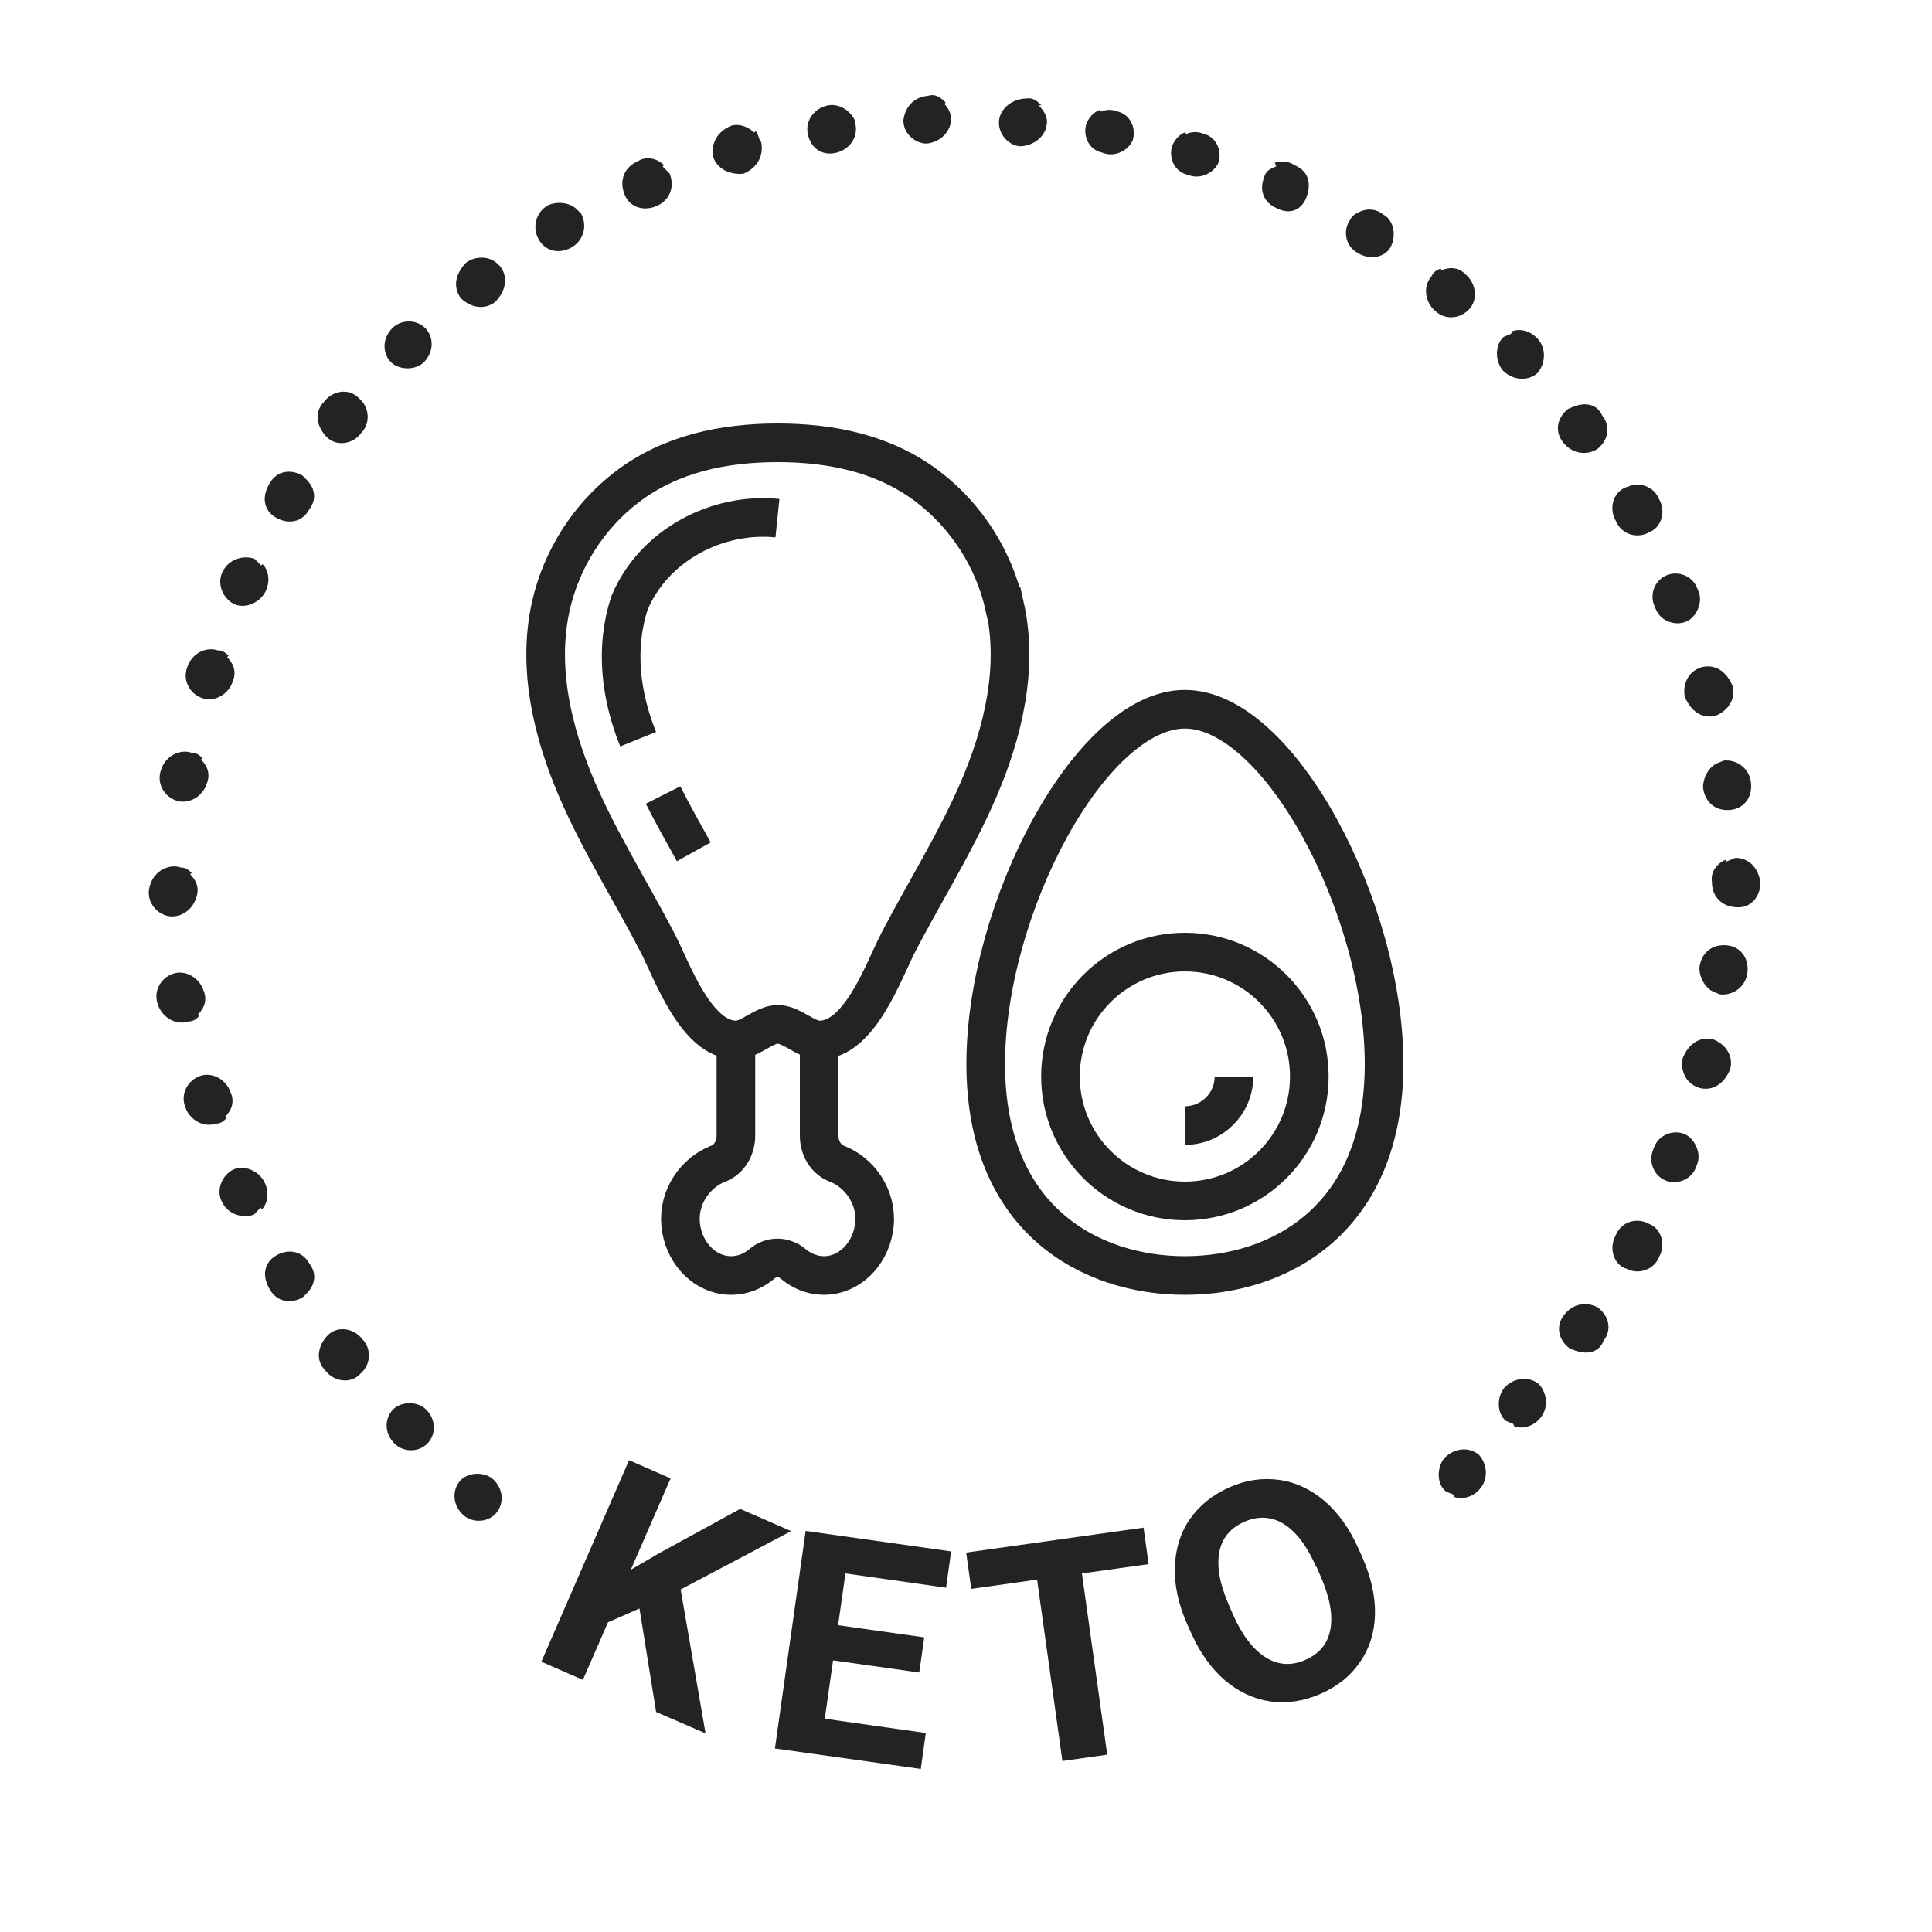 <svg viewBox="0 0 100 100" xmlns="http://www.w3.org/2000/svg">
  <defs>
    <style>
      .cls-1 {
        fill: none;
        stroke: #222325;
        stroke-miterlimit: 10;
        stroke-width: 2px;
      }

      .cls-2 {
        fill: #222325;
        stroke-width: 0px;
      }
    </style>
  </defs>
  <g data-sanitized-data-name="Layer 1" data-name="Layer 1" id="Layer_1">
    <g data-sanitized-data-name="Layer 5" data-name="Layer 5" id="Layer_5">
      <g>
        <path d="M33.11,83.25l-1.64.72-1.3,2.98-2.15-.94,4.54-10.43,2.15.94-2.06,4.73,1.51-.88,4.15-2.27,2.64,1.15-5.72,3.02,1.29,7.45-2.56-1.11-.86-5.35Z" class="cls-2"></path>
        <path d="M47.58,86.57l-4.46-.63-.43,3.02,5.23.74-.26,1.86-7.55-1.06,1.59-11.26,7.53,1.06-.26,1.88-5.21-.74-.38,2.68,4.46.63-.26,1.82Z" class="cls-2"></path>
        <path d="M59.45,80.96l-3.45.48,1.31,9.38-2.32.33-1.31-9.39-3.41.48-.26-1.88,9.18-1.29.26,1.88Z" class="cls-2"></path>
        <path d="M70.52,80.62c.45,1.02.67,2,.65,2.93-.02.93-.28,1.76-.77,2.47-.49.72-1.17,1.27-2.04,1.65-.86.38-1.72.51-2.58.4-.86-.12-1.64-.48-2.36-1.08-.71-.61-1.29-1.41-1.74-2.41l-.23-.51c-.45-1.02-.67-2.01-.64-2.95.03-.94.28-1.77.77-2.48.49-.71,1.17-1.26,2.04-1.65s1.73-.51,2.59-.39c.86.12,1.64.49,2.36,1.1.71.62,1.29,1.43,1.74,2.45l.21.46ZM68.13,81.11c-.48-1.09-1.04-1.83-1.68-2.23-.64-.39-1.32-.43-2.05-.11-.72.32-1.15.84-1.29,1.57-.14.73.02,1.64.49,2.72l.22.51c.47,1.06,1.03,1.8,1.68,2.21.65.41,1.34.46,2.08.13.72-.32,1.15-.84,1.28-1.58.14-.74-.03-1.65-.5-2.73l-.22-.51Z" class="cls-2"></path>
      </g>
    </g>
    <g id="Dots">
      <path d="M61.4,6.93c.28-.11.59-.13.85-.02h0c.71.15,1.01.89.82,1.5-.22.52-.92.91-1.58.64h0c-.71-.15-1.01-.89-.82-1.5.11-.26.31-.56.68-.71l.04.09ZM56.96,5.78c.28-.11.59-.13.85-.02h0c.71.15,1.01.89.82,1.5-.22.52-.92.91-1.58.64h0c-.71-.15-1.01-.89-.82-1.5.11-.26.31-.56.68-.71l.04.09ZM53.76,5.45h0c.28.28.49.64.42.99-.07.64-.71,1.13-1.41,1.13h0c-.64-.07-1.13-.71-1.06-1.34s.71-1.13,1.41-1.13h0c.35-.07.57.14.78.35h-.14ZM65.99,8.42h0c.28-.11.72-.08,1.02.13h0c.65.28.88.83.64,1.58s-.89,1.01-1.58.64h0c-.65-.28-.91-.92-.64-1.58.07-.35.35-.47.63-.58l-.08-.19ZM48.88,5.38h0c.21.21.35.49.35.78,0,.57-.49,1.2-1.27,1.27h0c-.57,0-1.2-.49-1.2-1.2.07-.64.49-1.2,1.27-1.27h0c.42-.14.71.14.92.35l-.07.07ZM71.61,11.11h0c.56.31.67,1.13.36,1.69s-1.13.67-1.73.27h0c-.56-.31-.77-1.09-.36-1.69.11-.26.39-.37.57-.45.37-.15.82-.11,1.15.18ZM44.28,6.44c.14.71-.35,1.34-1.06,1.48h0c-.71.14-1.27-.28-1.41-.99-.14-.71.35-1.34,1.06-1.48h0c.35-.07.78.07,1.06.35.14.14.35.35.35.64ZM74.61,13.99h0c.46-.19.91-.15,1.28.24h0c.5.44.62,1.26.17,1.76s-1.26.62-1.8.08h0c-.5-.44-.62-1.26-.17-1.76.11-.26.3-.34.48-.41l.04.09ZM39.12,6.79h0c.14.14.14.42.28.57.14.71-.21,1.34-.92,1.63h0c-.64.07-1.34-.21-1.56-.85-.14-.71.21-1.34.92-1.63h0c.42-.14.92.07,1.2.35l.07-.07ZM78.26,17.15h0c.37-.15.95-.06,1.36.42h0c.41.48.39,1.24-.05,1.75-.48.41-1.24.39-1.78-.14h0c-.41-.48-.43-1.34.05-1.75l.37-.15.06-.13ZM34.31,8.63l.35.35c.28.71,0,1.41-.71,1.7h0c-.71.28-1.41,0-1.63-.64-.28-.71,0-1.41.71-1.7h0c.42-.28.99-.14,1.34.21l-.07.07ZM82.94,21.52h0c.45.57.3,1.28-.27,1.73-.61.36-1.32.21-1.77-.36h0c-.45-.57-.3-1.28.27-1.73l.28-.11c.56-.23,1.22-.17,1.49.48ZM30.07,11.04c.35.64.14,1.41-.49,1.77h0c-.64.35-1.34.21-1.7-.42-.35-.64-.14-1.41.49-1.77h0c.49-.21,1.13-.14,1.48.21l.21.21ZM84.22,25.21l.09-.04c.56-.23,1.3.01,1.56.66h0c.36.61.15,1.45-.49,1.71-.61.36-1.45.15-1.75-.59h0c-.36-.61-.15-1.45.49-1.71h0l.09-.04ZM25.9,13.8c.42.57.28,1.27-.28,1.84h0c-.57.42-1.27.28-1.77-.21-.42-.57-.28-1.27.28-1.84h0c.49-.35,1.2-.35,1.63.07l.14.14ZM87.84,30.43l.08.19c.23.56-.11,1.34-.66,1.56s-1.3-.01-1.56-.66l-.08-.19c-.23-.56.01-1.3.66-1.56.56-.23,1.3.01,1.56.66ZM21.94,18.75h0c-.42.42-1.27.42-1.7,0s-.49-1.2.07-1.77h0c.42-.42,1.2-.49,1.7,0,.42.42.49,1.2-.07,1.77ZM18.69,22.42h0c-.42.57-1.27.71-1.77.21s-.71-1.27-.14-1.84h0c.42-.57,1.27-.71,1.77-.21l.14.14c.42.42.49,1.2,0,1.7ZM88.1,34.53c.69-.17,1.28.24,1.58.98h0c.17.69-.24,1.28-.89,1.54-.69.17-1.28-.24-1.58-.98h0c-.13-.59.14-1.24.7-1.47l.19-.08ZM16,26.38h0c-.35.64-1.06.78-1.7.42s-.78-1.06-.35-1.77h0c.35-.64,1.06-.78,1.7-.42l.21.21c.42.42.57.99.14,1.56ZM89.2,39.37c.72-.08,1.36.42,1.43,1.15h0c.08.72-.33,1.32-1.05,1.4-.72.08-1.32-.33-1.43-1.15h0c0-.54.31-1.1.77-1.28l.28-.11ZM13.6,29.21h0c.28.28.42.85.14,1.41h0c-.28.57-1.06.92-1.63.64s-.92-1.06-.57-1.7h0c.28-.57.99-.85,1.63-.64l.35.35.07-.07ZM89.37,44.59l.46-.19c.76.02,1.21.59,1.29,1.31h0c-.02.76-.55,1.3-1.22,1.25-.76-.02-1.3-.55-1.29-1.31h0c-.09-.5.26-.97.72-1.15l.04.09ZM11.76,34.02h0c.35.35.49.78.28,1.27h0c-.21.64-.92,1.06-1.56.85s-1.06-.92-.78-1.63h0c.21-.64.92-1.06,1.56-.85.28,0,.42.14.57.28l-.07.07ZM10.41,39.32h0c.35.35.49.78.28,1.27h0c-.21.64-.92,1.06-1.56.85s-1.06-.92-.78-1.63h0c.21-.64.92-1.06,1.56-.85.28,0,.42.14.57.28l-.07.07ZM9.85,45.26h0c.35.35.49.78.28,1.27h0c-.21.64-.92,1.06-1.56.85s-1.06-.92-.78-1.63h0c.21-.64.92-1.06,1.56-.85.28,0,.42.14.57.28l-.07.07Z" class="cls-2"></path>
    </g>
    <g data-sanitized-data-name="Dots" data-name="Dots" id="Dots-2">
      <path d="M78.32,73.7l-.37-.15c-.49-.4-.48-1.26-.07-1.74h0c.53-.54,1.3-.57,1.78-.16.45.5.48,1.26.07,1.74h0c-.4.49-.98.58-1.35.44h0l-.06-.13ZM75.21,77.35l-.37-.15c-.49-.4-.48-1.26-.07-1.74h0c.53-.54,1.3-.57,1.78-.16.45.5.48,1.26.07,1.74h0c-.4.49-.98.58-1.35.44h0l-.06-.13ZM81.52,69.9l-.28-.11c-.58-.44-.73-1.15-.29-1.72h0c.44-.58,1.15-.73,1.76-.39.58.44.73,1.15.29,1.72h0c-.25.65-.92.71-1.48.5ZM84.14,65.66h0c-.65-.25-.86-1.09-.52-1.7h0c.29-.75,1.12-.96,1.74-.61.65.25.86,1.09.52,1.7h0c-.25.65-1,.9-1.55.68l-.09-.04-.09-.04ZM86.23,61.11c-.65-.25-.9-1-.68-1.55l.07-.19c.25-.65,1-.9,1.55-.68s.9,1,.68,1.55l-.07.19c-.25.65-1,.9-1.55.68ZM22.13,74.71c-.49.5-1.27.44-1.7.02h0c-.57-.56-.51-1.34-.09-1.77s1.27-.44,1.7-.02h0c.57.56.51,1.34.09,1.77ZM25.64,78.36c-.49.5-1.27.44-1.7.02h0c-.57-.56-.51-1.34-.09-1.77s1.27-.44,1.7-.02h0c.57.56.51,1.34.09,1.77ZM18.76,71l-.14.14c-.49.5-1.34.37-1.77-.19h0c-.57-.56-.37-1.34.12-1.84s1.34-.37,1.77.19h0c.5.49.44,1.27.02,1.7ZM87.81,56.25c-.56-.22-.84-.87-.72-1.46h0c.29-.75.88-1.16,1.57-1,.65.25,1.07.85.9,1.53h0c-.29.75-.88,1.16-1.57,1l-.19-.07ZM15.88,66.94l-.21.21c-.63.36-1.34.23-1.7-.4h0c-.43-.7-.3-1.41.33-1.77s1.34-.23,1.7.4h0c.43.56.3,1.13-.12,1.56ZM88.75,51.36c-.47-.18-.79-.74-.79-1.27h0c.1-.82.7-1.23,1.42-1.16.72.07,1.14.66,1.07,1.38h0c-.07.72-.7,1.23-1.42,1.16l-.28-.11ZM13.49,62.51l-.35.36c-.63.22-1.34-.05-1.63-.62h0c-.36-.63-.02-1.41.54-1.7s1.34.05,1.63.62h0c.29.56.16,1.13-.12,1.42h0l-.07-.07ZM11.73,57.87c-.14.14-.28.29-.56.29-.63.22-1.35-.2-1.57-.83h0c-.29-.7.12-1.42.76-1.64s1.35.2,1.57.83h0c.22.49.08.92-.27,1.28h0l.07.07ZM10.32,52.58c-.14.14-.28.29-.56.29-.63.22-1.35-.2-1.57-.83h0c-.29-.7.12-1.42.76-1.64s1.35.2,1.57.83h0c.22.49.08.92-.27,1.28h0l.07.07Z" class="cls-2"></path>
    </g>
  </g>
  <g id="Keto">
    <g>
      <path d="M71.64,55.07c0-8.1-5.45-18.36-10.31-18.36s-10.31,10.27-10.31,18.36,5.45,10.95,10.31,10.95,10.31-2.86,10.31-10.95Z" class="cls-1"></path>
      <circle r="6.44" cy="55.72" cx="61.33" class="cls-1"></circle>
      <path d="M63.87,55.72c0,1.4-1.14,2.54-2.54,2.54" class="cls-1"></path>
    </g>
    <g>
      <path d="M38.09,53.83v4.96c0,.65-.37,1.24-.91,1.44-1.17.45-2.09,1.71-1.95,3.15.13,1.36,1.1,2.46,2.3,2.62.72.09,1.38-.14,1.9-.58.48-.41,1.14-.41,1.63,0,.52.44,1.19.67,1.9.58,1.2-.16,2.17-1.26,2.3-2.62.14-1.44-.78-2.7-1.95-3.15-.55-.21-.91-.79-.91-1.44v-4.96" class="cls-1"></path>
      <path d="M51.99,31.38c-.54-2.44-1.97-4.67-3.95-6.18-2.25-1.72-5.01-2.28-7.79-2.28s-5.54.56-7.79,2.28c-1.99,1.51-3.41,3.75-3.95,6.18-.71,3.18.08,6.52,1.37,9.51,1.18,2.73,2.77,5.25,4.14,7.88.77,1.48,2,5.06,4.08,5.06.72,0,1.44-.81,2.16-.81h0c.72,0,1.44.81,2.16.81,2.08,0,3.31-3.57,4.08-5.06,1.37-2.63,2.96-5.15,4.14-7.88,1.29-2.99,2.08-6.33,1.37-9.51Z" class="cls-1"></path>
      <path d="M33.03,38.26c-.9-2.23-1.22-4.72-.44-7.07,1.25-2.97,4.53-4.69,7.65-4.37" class="cls-1"></path>
      <path d="M35.91,44.09c-.54-.97-1.09-1.95-1.59-2.94" class="cls-1"></path>
    </g>
  </g>
</svg>